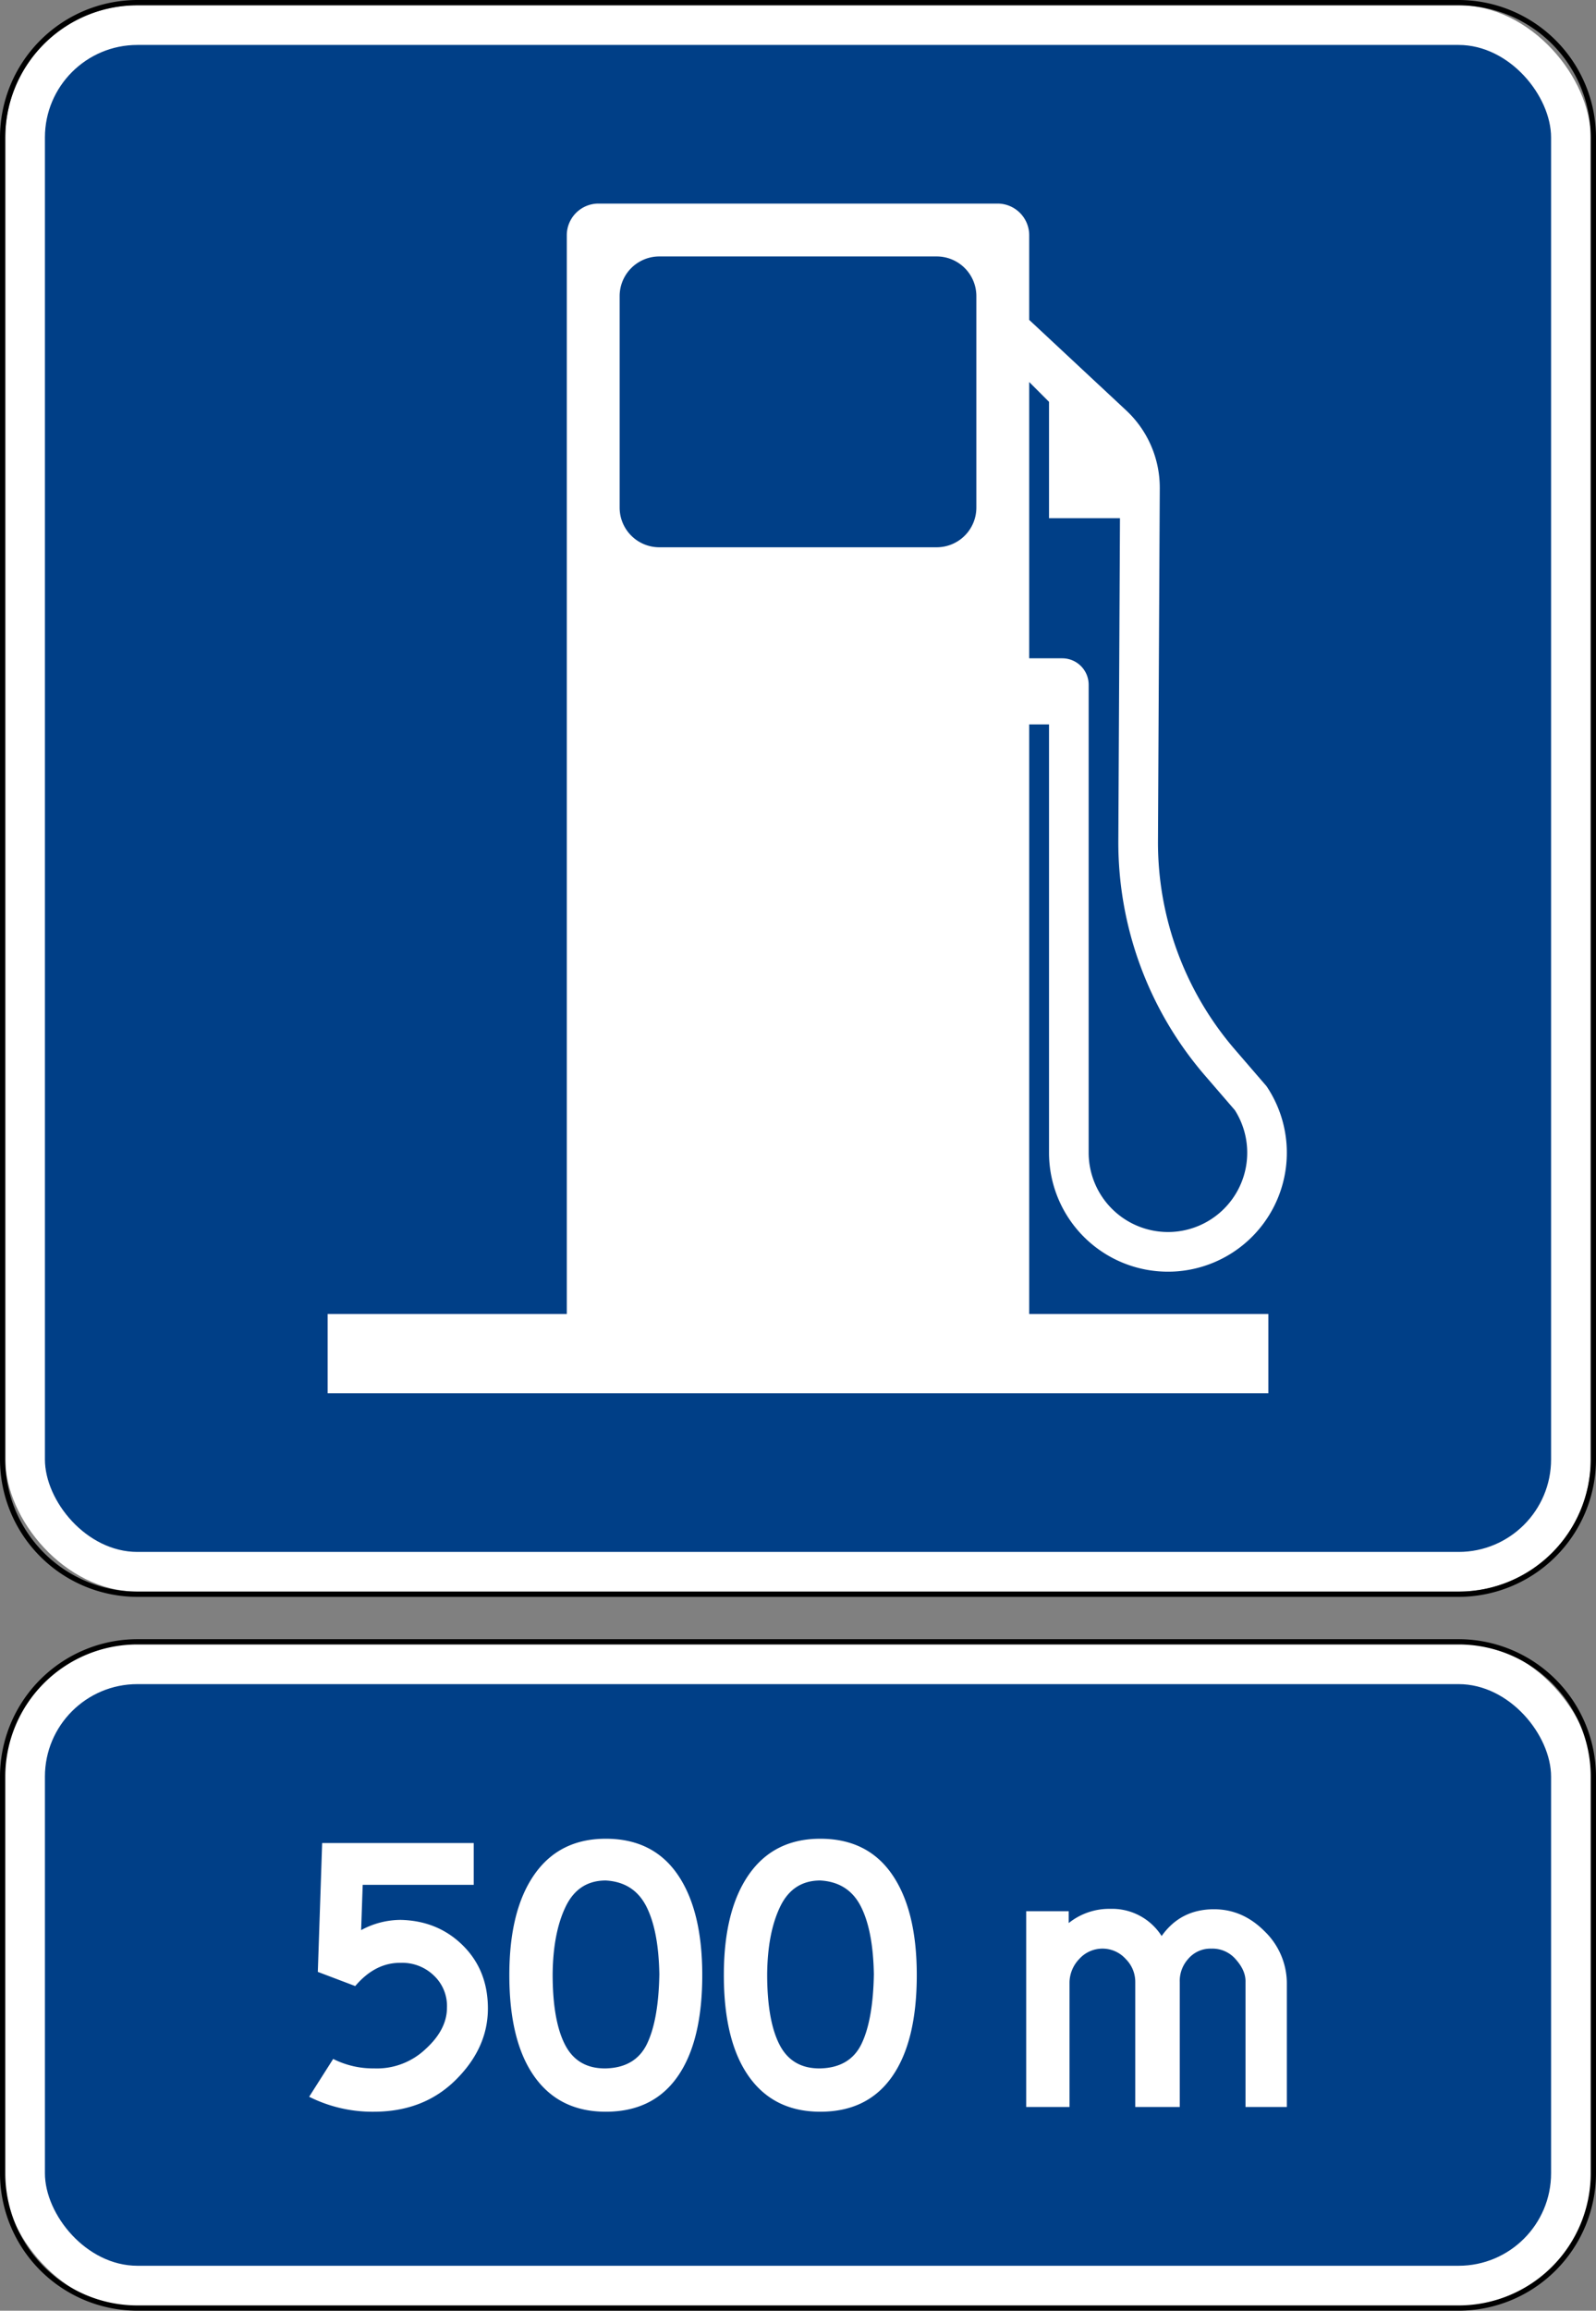 <svg xmlns="http://www.w3.org/2000/svg" width="604" height="874">
    <rect width="100%" height="100%" fill="#808080" stroke="none"/>
    <defs>
        <style>
            .a{fill:#fff}.b{fill:#003f87}
        </style>
    </defs>
    <rect class="a" x="2" y="2" width="600" height="600" rx="50"/>
    <path d="M552 2a50 50 0 0 1 50 50v500a50 50 0 0 1-50 50H52a50 50 0 0 1-50-50V52A50 50 0 0 1 52 2h500m0-2H52A52.059 52.059 0 0 0 0 52v500a52.059 52.059 0 0 0 52 52h500a52.059 52.059 0 0 0 52-52V52a52.059 52.059 0 0 0-52-52Z"/>
    <rect class="b" x="17" y="17" width="570" height="570" rx="35"/>
    <path class="a" d="M442 481c.58 0 1.17-.01 1.76-.03a45.008 45.008 0 0 0 35.55-70.13l-11.9-13.79a119.97 119.97 0 0 1-29.18-79.04l.68-133.33a39.98 39.98 0 0 0-12.71-29.45L389.5 121V89a11.997 11.997 0 0 0-12-12h-151a11.997 11.997 0 0 0-12 12v408H124v30h356v-30h-90.5V274h7.5v162a45.004 45.004 0 0 0 45 45Zm-72.5-289a15.005 15.005 0 0 1-15 15h-105a15.005 15.005 0 0 1-15-15v-80a15.005 15.005 0 0 1 15-15h105a15.005 15.005 0 0 1 15 15Zm20 57V144.5l7.5 7.5v44h26.85l-.62 121.93a134.96 134.96 0 0 0 32.83 88.93l11.26 13.04a30.003 30.003 0 0 1-24.13 46.08c-.4.01-.8.02-1.19.02a30.037 30.037 0 0 1-30-30V259a10.004 10.004 0 0 0-10-10Z"/>
    <rect class="a" x="1" y="621" width="602" height="252" rx="51"/>
    <path d="M552 622a50 50 0 0 1 50 50v150a50 50 0 0 1-50 50H52a50 50 0 0 1-50-50V672a50 50 0 0 1 50-50h500m0-2H52a52.059 52.059 0 0 0-52 52v150a52.059 52.059 0 0 0 52 52h500a52.059 52.059 0 0 0 52-52V672a52.059 52.059 0 0 0-52-52Z"/>
    <rect class="b" x="17" y="637" width="570" height="220" rx="35"/>
    <path class="a" d="M184.645 759.7q0 14.902-12.143 26.969-12.145 12.069-31.067 12.07A53.26 53.26 0 0 1 117 793.075l9.089-14.304a33.574 33.574 0 0 0 15.496 3.577 26.765 26.765 0 0 0 19.295-7.153q8.27-7.448 8.27-15.794a15.798 15.798 0 0 0-4.842-12.069 17.21 17.21 0 0 0-12.59-4.917q-9.688-.146-17.285 8.791l-14.155-5.364 1.64-48.723h57.365v15.794h-42.02l-.595 17.135a31.464 31.464 0 0 1 14.9-3.874q14.154.3 23.617 9.685 9.46 9.387 9.46 23.84Zm44.617 39.038q-17.583 0-27.043-13.336-9.465-13.333-9.462-38.367 0-24.435 9.462-37.995 9.46-13.557 27.043-13.559 17.881 0 27.193 13.559 9.31 13.56 9.313 37.995 0 25.033-9.313 38.367-9.315 13.338-27.193 13.336Zm0-87.463q-10.431 0-15.198 9.908-4.77 9.912-4.917 25.554 0 17.583 4.694 26.671 4.693 9.09 15.42 8.94 11.323-.297 15.646-9.388 4.32-9.086 4.62-26.223-.3-16.686-4.993-25.778-4.693-9.086-15.272-9.684Zm81.183 87.463q-17.583 0-27.044-13.336-9.464-13.333-9.462-38.367 0-24.435 9.462-37.995 9.461-13.557 27.044-13.559 17.881 0 27.193 13.559 9.31 13.56 9.313 37.995 0 25.033-9.313 38.367-9.315 13.338-27.193 13.336Zm0-87.463q-10.431 0-15.197 9.908-4.772 9.912-4.917 25.554 0 17.583 4.693 26.671 4.693 9.09 15.42 8.94 11.323-.297 15.646-9.388 4.32-9.086 4.62-26.223-.3-16.686-4.993-25.778-4.693-9.086-15.272-9.684ZM487 796.95h-15.644v-47.233q.146-4.32-3.65-8.568a11.576 11.576 0 0 0-9.313-4.097 10.988 10.988 0 0 0-8.717 3.874 12.459 12.459 0 0 0-3.204 8.79v47.234h-16.837v-47.233A12.193 12.193 0 0 0 426.06 741a11.829 11.829 0 0 0-17.658 0 13.098 13.098 0 0 0-3.65 8.716v47.233h-16.39v-74.053h16.092v4.47a24.52 24.52 0 0 1 15.794-5.364 22.189 22.189 0 0 1 19.37 10.282q7.151-10.131 19.817-10.132 10.874 0 19.147 8.343a27.412 27.412 0 0 1 8.418 19.52Z"/>
</svg>
